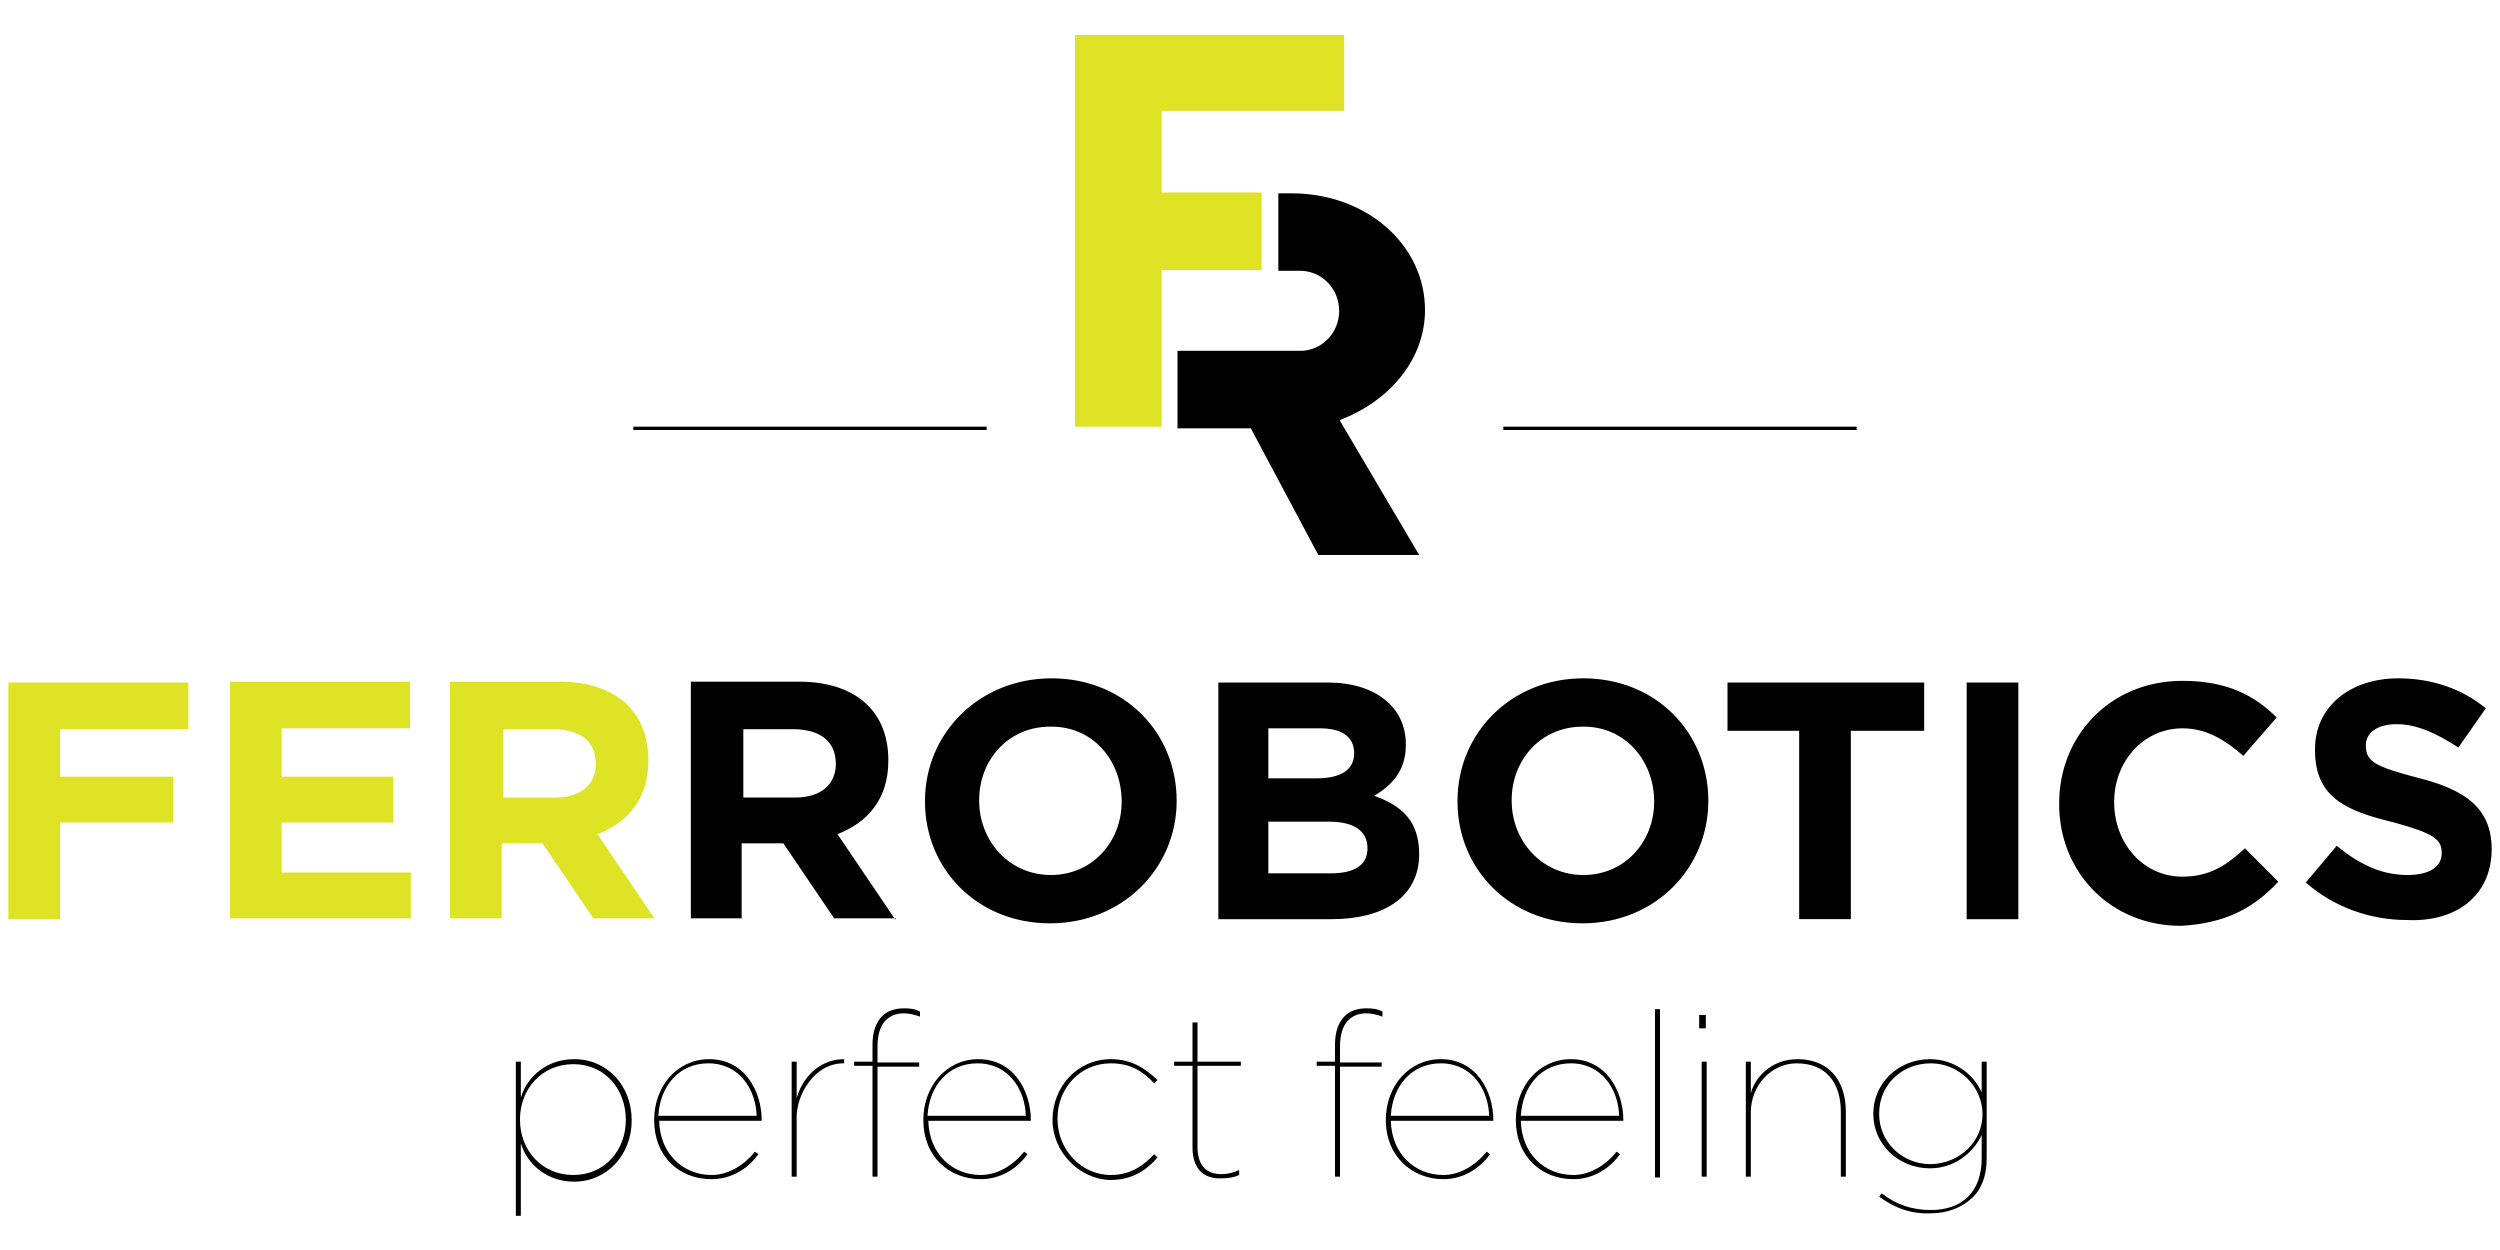 <svg xmlns="http://www.w3.org/2000/svg" xmlns:xlink="http://www.w3.org/1999/xlink" id="Ebene_1" x="0px" y="0px" viewBox="0 0 300 150" style="enable-background:new 0 0 300 150;" xml:space="preserve"><style type="text/css">	.st0{fill:#DEE326;}</style><g>	<g>		<g>			<path d="M61.9,127.4h0.6v4.3c0.8-2.6,3.2-4.6,6.4-4.6c4,0,6.9,3.2,6.9,7.3v0.1c0,4-2.9,7.3-6.9,7.3c-3.2,0-5.6-2-6.4-4.6v8.7    h-0.6V127.4z M75.1,134.4L75.1,134.4c0-3.7-2.5-6.7-6.3-6.7s-6.4,3-6.4,6.6v0.1c0,3.6,2.6,6.6,6.4,6.6S75.1,138,75.1,134.4z"></path>		</g>		<g>			<path d="M78.5,134.4L78.5,134.4c0-4.1,2.8-7.3,6.6-7.3c4.3,0,6.3,3.9,6.3,7.3c0,0.1,0,0.1,0,0.1H79.1c0.1,4,2.9,6.5,6.3,6.5    c2.1,0,4-1.3,5.2-2.8l0.4,0.3c-1.2,1.7-3.2,3-5.6,3C81.5,141.5,78.5,138.8,78.5,134.4z M90.8,133.9c-0.1-3.2-2.1-6.3-5.8-6.3    c-3.5,0-5.8,2.7-6,6.3H90.8z"></path>		</g>		<g>			<path d="M95,127.4h0.6v4.4c0.6-2.3,2.6-4.7,5.7-4.7v0.5c-0.1,0-0.1,0-0.1,0c-3.5,0-5.6,3.8-5.6,6.4v7.2H95L95,127.4L95,127.4z"></path>		</g>		<g>			<path d="M104.7,127.9h-2.2v-0.5h2.2v-2c0-1.6,0.4-2.7,1.2-3.5c0.6-0.6,1.5-0.9,2.6-0.9c0.8,0,1.4,0.1,1.9,0.4v0.6    c-0.5-0.2-1.3-0.4-1.9-0.4c-2,0-3.2,1.3-3.2,4v1.9h5v0.5h-5v13.2h-0.6V127.9z"></path>		</g>		<g>			<path d="M110.8,134.4L110.8,134.4c0-4.1,2.8-7.3,6.6-7.3c4.3,0,6.3,3.9,6.3,7.3c0,0.1,0,0.1,0,0.1h-12.3c0.1,4,2.9,6.5,6.3,6.5    c2.1,0,4-1.3,5.2-2.8l0.4,0.3c-1.2,1.7-3.2,3-5.6,3C113.9,141.5,110.8,138.8,110.8,134.4z M123.1,133.9c-0.1-3.2-2.1-6.3-5.8-6.3    c-3.5,0-5.8,2.7-6,6.3H123.1z"></path>		</g>		<g>			<path d="M126.3,134.4L126.3,134.4c0-4,3-7.3,7-7.3c2.5,0,4.1,1.1,5.6,2.5l-0.4,0.4c-1.3-1.4-2.8-2.4-5.2-2.4    c-3.7,0-6.4,3-6.4,6.6v0.1c0,3.6,2.8,6.7,6.4,6.7c2.4,0,4-1.2,5.2-2.5l0.4,0.4c-1.3,1.5-3,2.7-5.7,2.7    C129.5,141.5,126.3,138.2,126.3,134.4z"></path>		</g>		<g>			<path d="M143.1,137.7v-9.8h-2.2v-0.5h2.2v-4.7h0.6v4.7h5.2v0.5h-5.2v9.7c0,2.1,0.9,3.3,2.9,3.3c0.7,0,1.5-0.2,2.1-0.5v0.6    c-0.6,0.3-1.4,0.4-2.1,0.4C144.3,141.5,143.1,140.1,143.1,137.7z"></path>		</g>		<g>			<path d="M160.2,127.9H158v-0.5h2.2v-2c0-1.6,0.4-2.7,1.2-3.5c0.6-0.6,1.5-0.9,2.6-0.9c0.8,0,1.4,0.1,1.9,0.4v0.6    c-0.5-0.2-1.3-0.4-1.9-0.4c-2,0-3.2,1.3-3.2,4v1.9h5v0.5h-5v13.2h-0.6V127.9z"></path>		</g>		<g>			<path d="M166.3,134.4L166.3,134.4c0-4.1,2.8-7.3,6.6-7.3c4.3,0,6.3,3.9,6.3,7.3c0,0.1,0,0.1,0,0.1h-12.3c0.1,4,2.9,6.5,6.3,6.5    c2.1,0,4-1.3,5.2-2.8l0.4,0.3c-1.2,1.7-3.2,3-5.6,3C169.5,141.5,166.3,138.8,166.3,134.4z M178.7,133.9c-0.1-3.2-2.1-6.3-5.8-6.3    c-3.5,0-5.8,2.7-6,6.3H178.7z"></path>		</g>		<g>			<path d="M181.9,134.4L181.9,134.4c0-4.1,2.8-7.3,6.6-7.3c4.3,0,6.3,3.9,6.3,7.3c0,0.1,0,0.1,0,0.1h-12.3c0.1,4,2.9,6.5,6.3,6.5    c2.1,0,4-1.3,5.2-2.8l0.4,0.3c-1.2,1.7-3.2,3-5.6,3C185,141.5,181.9,138.8,181.9,134.4z M194.3,133.9c-0.1-3.2-2.1-6.3-5.8-6.3    c-3.5,0-5.8,2.7-6,6.3H194.3z"></path>		</g>		<g>			<path d="M198.6,121.1h0.6v20.2h-0.6V121.1z"></path>		</g>		<g>			<path d="M203.9,121.8h0.8v1.6h-0.8V121.8z M204.2,127.4h0.6v13.8h-0.6V127.4z"></path>		</g>		<g>			<path d="M209.5,127.4h0.6v3.8c0.4-1.7,2.3-4.1,5.6-4.1c3.7,0,5.8,2.5,5.8,6.3v7.8h-0.6v-7.8c0-3.5-1.8-5.8-5.3-5.8    c-3,0-5.5,2.6-5.5,5.9v7.7h-0.6L209.5,127.4L209.5,127.4z"></path>		</g>		<g>			<path d="M225.5,143.6l0.3-0.4c1.8,1.4,3.7,2,5.9,2c3.7,0,6.1-2.1,6.1-6.2v-2.8c-1.1,2.3-3.4,4-6.2,4c-3.8,0-6.8-2.9-6.8-6.5v-0.1    c0-3.6,3-6.5,6.8-6.5c2.8,0,5.2,1.7,6.2,4v-3.7h0.6V139c0,2.1-0.6,3.7-1.8,4.8s-2.9,1.8-4.9,1.8    C229.4,145.7,227.4,145,225.5,143.6z M237.9,133.7L237.9,133.7c0-3.3-2.8-6.1-6.2-6.1c-3.5,0-6.2,2.6-6.2,6v0.1    c0,3.3,2.7,6,6.2,6C235.2,139.6,237.9,137,237.9,133.7z"></path>		</g>	</g>	<g>		<g>			<path d="M299,101.9L299,101.9c0-5-3.3-7.2-9-8.6c-4.9-1.3-6.1-1.9-6.1-3.8v-0.1c0-1.4,1.3-2.5,3.7-2.5c2.4,0,4.8,1.1,7.4,2.8    l3.3-4.7c-2.8-2.3-6.4-3.6-10.5-3.6c-5.8,0-10,3.4-10,8.5V90c0,5.7,3.7,7.3,9.5,8.7c4.7,1.3,5.7,2,5.7,3.6v0.1    c0,1.7-1.6,2.6-4.1,2.6c-3.3,0-5.9-1.4-8.5-3.5l-3.7,4.4c3.4,3,7.8,4.5,12.1,4.5C294.7,110.7,299,107.5,299,101.9 M273.4,105.8    l-4-4c-2.2,2-4.2,3.4-7.5,3.4c-4.8,0-8.2-4.1-8.2-8.9v-0.1c0-4.8,3.5-8.8,8.2-8.8c2.8,0,5,1.3,7.3,3.3l4-4.6    c-2.6-2.6-5.9-4.4-11.3-4.4c-8.7,0-14.8,6.6-14.8,14.7v0.1c0,8.2,6.2,14.6,14.6,14.6C267.3,110.8,270.6,108.8,273.4,105.8     M242.2,81.9H236v28.4h6.2V81.9z M230.9,87.7v-5.8h-23.6v5.8h8.6v22.6h6.2V87.7H230.9z M198.5,96.2c0,4.8-3.5,8.8-8.5,8.8    s-8.6-4.1-8.6-8.9V96c0-4.8,3.5-8.8,8.5-8.8C194.9,87.1,198.5,91.2,198.5,96.2L198.5,96.2z M205,96.1L205,96.1    c0-8.2-6.3-14.7-15-14.7s-15.1,6.6-15.1,14.7v0.1c0,8.1,6.3,14.6,15,14.6C198.6,110.8,205,104.2,205,96.1 M164.1,101.8    c0,2.1-1.7,3-4.4,3h-7.5v-6.2h7.3C162.6,98.6,164.1,99.8,164.1,101.8L164.1,101.8z M162.5,90.4c0,2.1-1.8,3-4.5,3h-5.8v-6h6.2    C161,87.4,162.5,88.4,162.5,90.4L162.5,90.4z M170.3,102.5L170.3,102.5c0-3.9-2-5.8-5.4-7c2-1.2,3.8-2.9,3.8-6.1v-0.1    c0-4.4-3.6-7.4-9.4-7.4h-13.1v28.4h13.6C166.1,110.3,170.3,107.6,170.3,102.5 M134.6,96.2c0,4.8-3.5,8.8-8.5,8.8    s-8.6-4.1-8.6-8.9V96c0-4.8,3.5-8.8,8.5-8.8C131.1,87.1,134.6,91.2,134.6,96.2L134.6,96.2z M141.2,96.1L141.2,96.1    c0-8.2-6.3-14.7-15-14.7S111,88,111,96.1v0.1c0,8.1,6.3,14.6,15,14.6S141.2,104.2,141.2,96.1 M100.3,91.7c0,2.4-1.8,4-4.8,4h-6.3    v-8.2h6.2C98.4,87.6,100.3,88.9,100.3,91.7L100.3,91.7z M107.4,110.3l-6.9-10.2c3.6-1.4,6.1-4.2,6.1-8.8v-0.1    c0-5.9-4-9.4-10.7-9.4h-13v28.4H89v-9H94l6.1,9h7.4V110.3z"></path>		</g>		<g>			<path class="st0" d="M71.5,91.7c0,2.4-1.8,4-4.8,4h-6.3v-8.2h6.2C69.6,87.6,71.5,88.9,71.5,91.7L71.5,91.7z M78.6,110.3    l-6.9-10.2c3.6-1.4,6.1-4.2,6.1-8.8v-0.1c0-5.9-4-9.4-10.7-9.4H54v28.4h6.2v-9h4.9l6.1,9h7.4V110.3z M49.3,110.3v-5.6H33.8v-6    h13.4v-5.5H33.8v-5.8h15.4v-5.6H27.6v28.4H49.3z M22.6,87.6v-5.7H1v28.4h6.2V98.7h13.6v-5.5H7.2v-5.7H22.6z"></path>		</g>	</g>	<g>		<rect x="76" y="51.2" width="42.4" height="0.4"></rect>	</g>	<g>		<rect x="180.4" y="51.2" width="42.4" height="0.4"></rect>	</g>	<g>		<polygon class="st0" points="129,4.2 129,51.2 139.4,51.2 139.4,32.4 151.4,32.4 151.4,23.1 139.4,23.1 139.4,13.3 161.3,13.3    161.3,4.2   "></polygon>	</g>	<g>		<g>			<path d="M171,37.2c0-7.8-7-14-16-14h-1.6v9.3h2.8l0,0c2.5,0.1,4.5,2.2,4.5,4.8c0,2.6-2,4.7-4.5,4.8h-14.9v9.3h8.8l8.1,15.2h12.1    l-9.5-16.1v-0.1C166.8,48.1,171,43.1,171,37.2"></path>		</g>	</g></g></svg>
